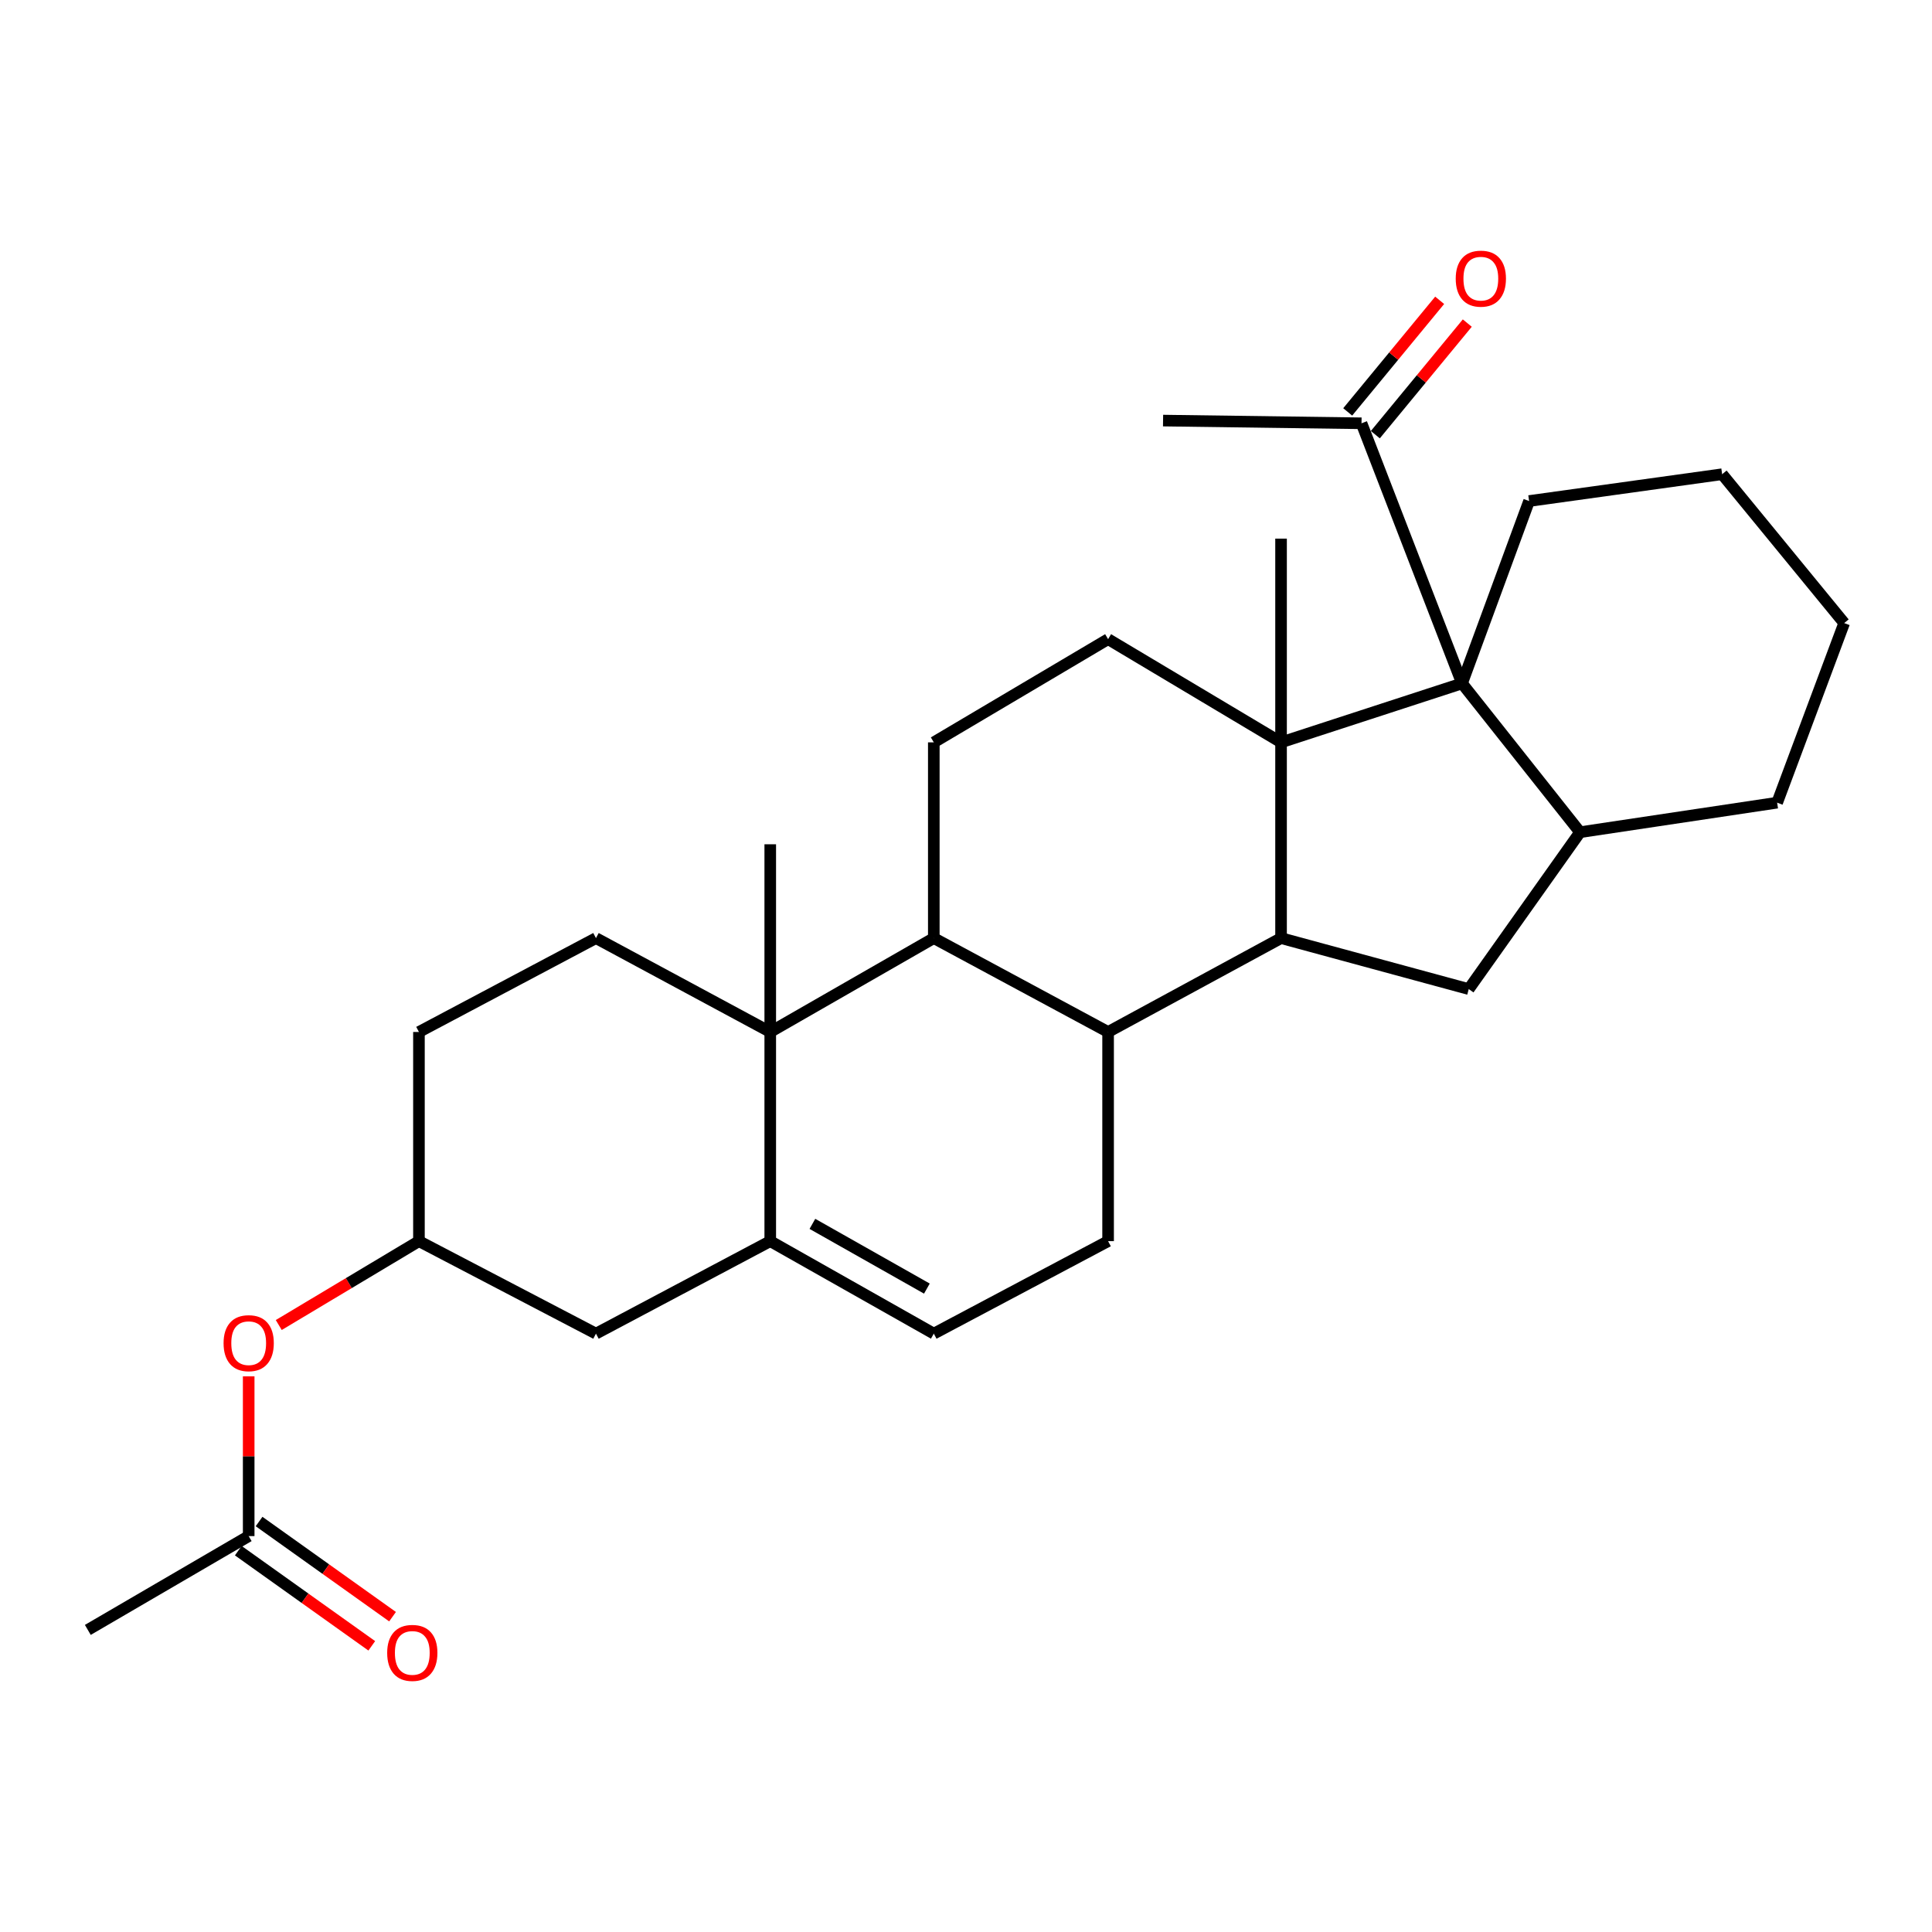 <?xml version='1.0' encoding='iso-8859-1'?>
<svg version='1.1' baseProfile='full'
              xmlns='http://www.w3.org/2000/svg'
                      xmlns:rdkit='http://www.rdkit.org/xml'
                      xmlns:xlink='http://www.w3.org/1999/xlink'
                  xml:space='preserve'
width='1000px' height='1000px' viewBox='0 0 1000 1000'>
<!-- END OF HEADER -->
<rect style='opacity:1.0;fill:#FFFFFF;stroke:none' width='1000' height='1000' x='0' y='0'> </rect>
<path class='bond-0' d='M 663.071,384.244 L 663.071,485.564' style='fill:none;fill-rule:evenodd;stroke:#000000;stroke-width:6px;stroke-linecap:butt;stroke-linejoin:miter;stroke-opacity:1' />
<path class='bond-1' d='M 663.071,384.244 L 756.743,353.723' style='fill:none;fill-rule:evenodd;stroke:#000000;stroke-width:6px;stroke-linecap:butt;stroke-linejoin:miter;stroke-opacity:1' />
<path class='bond-8' d='M 663.071,384.244 L 573.548,330.82' style='fill:none;fill-rule:evenodd;stroke:#000000;stroke-width:6px;stroke-linecap:butt;stroke-linejoin:miter;stroke-opacity:1' />
<path class='bond-20' d='M 663.071,384.244 L 663.071,278.796' style='fill:none;fill-rule:evenodd;stroke:#000000;stroke-width:6px;stroke-linecap:butt;stroke-linejoin:miter;stroke-opacity:1' />
<path class='bond-5' d='M 663.071,485.564 L 573.548,534.15' style='fill:none;fill-rule:evenodd;stroke:#000000;stroke-width:6px;stroke-linecap:butt;stroke-linejoin:miter;stroke-opacity:1' />
<path class='bond-7' d='M 663.071,485.564 L 760.223,511.946' style='fill:none;fill-rule:evenodd;stroke:#000000;stroke-width:6px;stroke-linecap:butt;stroke-linejoin:miter;stroke-opacity:1' />
<path class='bond-6' d='M 756.743,353.723 L 817.826,430.75' style='fill:none;fill-rule:evenodd;stroke:#000000;stroke-width:6px;stroke-linecap:butt;stroke-linejoin:miter;stroke-opacity:1' />
<path class='bond-13' d='M 756.743,353.723 L 704.719,219.093' style='fill:none;fill-rule:evenodd;stroke:#000000;stroke-width:6px;stroke-linecap:butt;stroke-linejoin:miter;stroke-opacity:1' />
<path class='bond-22' d='M 756.743,353.723 L 791.453,259.331' style='fill:none;fill-rule:evenodd;stroke:#000000;stroke-width:6px;stroke-linecap:butt;stroke-linejoin:miter;stroke-opacity:1' />
<path class='bond-2' d='M 398.68,534.15 L 483.335,485.564' style='fill:none;fill-rule:evenodd;stroke:#000000;stroke-width:6px;stroke-linecap:butt;stroke-linejoin:miter;stroke-opacity:1' />
<path class='bond-3' d='M 398.68,534.15 L 398.68,642.418' style='fill:none;fill-rule:evenodd;stroke:#000000;stroke-width:6px;stroke-linecap:butt;stroke-linejoin:miter;stroke-opacity:1' />
<path class='bond-12' d='M 398.68,534.15 L 308.467,485.564' style='fill:none;fill-rule:evenodd;stroke:#000000;stroke-width:6px;stroke-linecap:butt;stroke-linejoin:miter;stroke-opacity:1' />
<path class='bond-23' d='M 398.68,534.15 L 398.68,436.999' style='fill:none;fill-rule:evenodd;stroke:#000000;stroke-width:6px;stroke-linecap:butt;stroke-linejoin:miter;stroke-opacity:1' />
<path class='bond-14' d='M 398.68,642.418 L 308.467,690.283' style='fill:none;fill-rule:evenodd;stroke:#000000;stroke-width:6px;stroke-linecap:butt;stroke-linejoin:miter;stroke-opacity:1' />
<path class='bond-32' d='M 398.68,642.418 L 483.335,690.283' style='fill:none;fill-rule:evenodd;stroke:#000000;stroke-width:6px;stroke-linecap:butt;stroke-linejoin:miter;stroke-opacity:1' />
<path class='bond-32' d='M 420.498,633.469 L 479.756,666.975' style='fill:none;fill-rule:evenodd;stroke:#000000;stroke-width:6px;stroke-linecap:butt;stroke-linejoin:miter;stroke-opacity:1' />
<path class='bond-4' d='M 483.335,485.564 L 483.335,384.244' style='fill:none;fill-rule:evenodd;stroke:#000000;stroke-width:6px;stroke-linecap:butt;stroke-linejoin:miter;stroke-opacity:1' />
<path class='bond-30' d='M 483.335,485.564 L 573.548,534.15' style='fill:none;fill-rule:evenodd;stroke:#000000;stroke-width:6px;stroke-linecap:butt;stroke-linejoin:miter;stroke-opacity:1' />
<path class='bond-10' d='M 573.548,534.15 L 573.548,642.418' style='fill:none;fill-rule:evenodd;stroke:#000000;stroke-width:6px;stroke-linecap:butt;stroke-linejoin:miter;stroke-opacity:1' />
<path class='bond-24' d='M 817.826,430.75 L 919.846,415.464' style='fill:none;fill-rule:evenodd;stroke:#000000;stroke-width:6px;stroke-linecap:butt;stroke-linejoin:miter;stroke-opacity:1' />
<path class='bond-29' d='M 817.826,430.75 L 760.223,511.946' style='fill:none;fill-rule:evenodd;stroke:#000000;stroke-width:6px;stroke-linecap:butt;stroke-linejoin:miter;stroke-opacity:1' />
<path class='bond-11' d='M 573.548,330.82 L 483.335,384.244' style='fill:none;fill-rule:evenodd;stroke:#000000;stroke-width:6px;stroke-linecap:butt;stroke-linejoin:miter;stroke-opacity:1' />
<path class='bond-9' d='M 483.335,690.283 L 573.548,642.418' style='fill:none;fill-rule:evenodd;stroke:#000000;stroke-width:6px;stroke-linecap:butt;stroke-linejoin:miter;stroke-opacity:1' />
<path class='bond-21' d='M 308.467,485.564 L 216.843,534.15' style='fill:none;fill-rule:evenodd;stroke:#000000;stroke-width:6px;stroke-linecap:butt;stroke-linejoin:miter;stroke-opacity:1' />
<path class='bond-19' d='M 711.869,224.985 L 735.668,196.105' style='fill:none;fill-rule:evenodd;stroke:#000000;stroke-width:6px;stroke-linecap:butt;stroke-linejoin:miter;stroke-opacity:1' />
<path class='bond-19' d='M 735.668,196.105 L 759.467,167.225' style='fill:none;fill-rule:evenodd;stroke:#FF0000;stroke-width:6px;stroke-linecap:butt;stroke-linejoin:miter;stroke-opacity:1' />
<path class='bond-19' d='M 697.57,213.201 L 721.369,184.322' style='fill:none;fill-rule:evenodd;stroke:#000000;stroke-width:6px;stroke-linecap:butt;stroke-linejoin:miter;stroke-opacity:1' />
<path class='bond-19' d='M 721.369,184.322 L 745.168,155.442' style='fill:none;fill-rule:evenodd;stroke:#FF0000;stroke-width:6px;stroke-linecap:butt;stroke-linejoin:miter;stroke-opacity:1' />
<path class='bond-26' d='M 704.719,219.093 L 601.999,217.693' style='fill:none;fill-rule:evenodd;stroke:#000000;stroke-width:6px;stroke-linecap:butt;stroke-linejoin:miter;stroke-opacity:1' />
<path class='bond-33' d='M 308.467,690.283 L 216.843,642.418' style='fill:none;fill-rule:evenodd;stroke:#000000;stroke-width:6px;stroke-linecap:butt;stroke-linejoin:miter;stroke-opacity:1' />
<path class='bond-15' d='M 128.72,795.083 L 128.72,753.742' style='fill:none;fill-rule:evenodd;stroke:#000000;stroke-width:6px;stroke-linecap:butt;stroke-linejoin:miter;stroke-opacity:1' />
<path class='bond-15' d='M 128.72,753.742 L 128.72,712.4' style='fill:none;fill-rule:evenodd;stroke:#FF0000;stroke-width:6px;stroke-linecap:butt;stroke-linejoin:miter;stroke-opacity:1' />
<path class='bond-18' d='M 123.342,802.626 L 157.885,827.252' style='fill:none;fill-rule:evenodd;stroke:#000000;stroke-width:6px;stroke-linecap:butt;stroke-linejoin:miter;stroke-opacity:1' />
<path class='bond-18' d='M 157.885,827.252 L 192.427,851.877' style='fill:none;fill-rule:evenodd;stroke:#FF0000;stroke-width:6px;stroke-linecap:butt;stroke-linejoin:miter;stroke-opacity:1' />
<path class='bond-18' d='M 134.097,787.539 L 168.64,812.164' style='fill:none;fill-rule:evenodd;stroke:#000000;stroke-width:6px;stroke-linecap:butt;stroke-linejoin:miter;stroke-opacity:1' />
<path class='bond-18' d='M 168.64,812.164 L 203.183,836.79' style='fill:none;fill-rule:evenodd;stroke:#FF0000;stroke-width:6px;stroke-linecap:butt;stroke-linejoin:miter;stroke-opacity:1' />
<path class='bond-25' d='M 128.72,795.083 L 45.455,843.638' style='fill:none;fill-rule:evenodd;stroke:#000000;stroke-width:6px;stroke-linecap:butt;stroke-linejoin:miter;stroke-opacity:1' />
<path class='bond-16' d='M 144.287,685.828 L 180.565,664.123' style='fill:none;fill-rule:evenodd;stroke:#FF0000;stroke-width:6px;stroke-linecap:butt;stroke-linejoin:miter;stroke-opacity:1' />
<path class='bond-16' d='M 180.565,664.123 L 216.843,642.418' style='fill:none;fill-rule:evenodd;stroke:#000000;stroke-width:6px;stroke-linecap:butt;stroke-linejoin:miter;stroke-opacity:1' />
<path class='bond-17' d='M 216.843,642.418 L 216.843,534.15' style='fill:none;fill-rule:evenodd;stroke:#000000;stroke-width:6px;stroke-linecap:butt;stroke-linejoin:miter;stroke-opacity:1' />
<path class='bond-27' d='M 791.453,259.331 L 891.374,245.455' style='fill:none;fill-rule:evenodd;stroke:#000000;stroke-width:6px;stroke-linecap:butt;stroke-linejoin:miter;stroke-opacity:1' />
<path class='bond-31' d='M 919.846,415.464 L 954.545,322.503' style='fill:none;fill-rule:evenodd;stroke:#000000;stroke-width:6px;stroke-linecap:butt;stroke-linejoin:miter;stroke-opacity:1' />
<path class='bond-28' d='M 891.374,245.455 L 954.545,322.503' style='fill:none;fill-rule:evenodd;stroke:#000000;stroke-width:6px;stroke-linecap:butt;stroke-linejoin:miter;stroke-opacity:1' />
<path  class='atom-17' d='M 115.72 695.222
Q 115.72 688.422, 119.08 684.622
Q 122.44 680.822, 128.72 680.822
Q 135 680.822, 138.36 684.622
Q 141.72 688.422, 141.72 695.222
Q 141.72 702.102, 138.32 706.022
Q 134.92 709.902, 128.72 709.902
Q 122.48 709.902, 119.08 706.022
Q 115.72 702.142, 115.72 695.222
M 128.72 706.702
Q 133.04 706.702, 135.36 703.822
Q 137.72 700.902, 137.72 695.222
Q 137.72 689.662, 135.36 686.862
Q 133.04 684.022, 128.72 684.022
Q 124.4 684.022, 122.04 686.822
Q 119.72 689.622, 119.72 695.222
Q 119.72 700.942, 122.04 703.822
Q 124.4 706.702, 128.72 706.702
' fill='#FF0000'/>
<path  class='atom-19' d='M 200.405 855.535
Q 200.405 848.735, 203.765 844.935
Q 207.125 841.135, 213.405 841.135
Q 219.685 841.135, 223.045 844.935
Q 226.405 848.735, 226.405 855.535
Q 226.405 862.415, 223.005 866.335
Q 219.605 870.215, 213.405 870.215
Q 207.165 870.215, 203.765 866.335
Q 200.405 862.455, 200.405 855.535
M 213.405 867.015
Q 217.725 867.015, 220.045 864.135
Q 222.405 861.215, 222.405 855.535
Q 222.405 849.975, 220.045 847.175
Q 217.725 844.335, 213.405 844.335
Q 209.085 844.335, 206.725 847.135
Q 204.405 849.935, 204.405 855.535
Q 204.405 861.255, 206.725 864.135
Q 209.085 867.015, 213.405 867.015
' fill='#FF0000'/>
<path  class='atom-20' d='M 753.481 144.225
Q 753.481 137.425, 756.841 133.625
Q 760.201 129.825, 766.481 129.825
Q 772.761 129.825, 776.121 133.625
Q 779.481 137.425, 779.481 144.225
Q 779.481 151.105, 776.081 155.025
Q 772.681 158.905, 766.481 158.905
Q 760.241 158.905, 756.841 155.025
Q 753.481 151.145, 753.481 144.225
M 766.481 155.705
Q 770.801 155.705, 773.121 152.825
Q 775.481 149.905, 775.481 144.225
Q 775.481 138.665, 773.121 135.865
Q 770.801 133.025, 766.481 133.025
Q 762.161 133.025, 759.801 135.825
Q 757.481 138.625, 757.481 144.225
Q 757.481 149.945, 759.801 152.825
Q 762.161 155.705, 766.481 155.705
' fill='#FF0000'/>
</svg>
